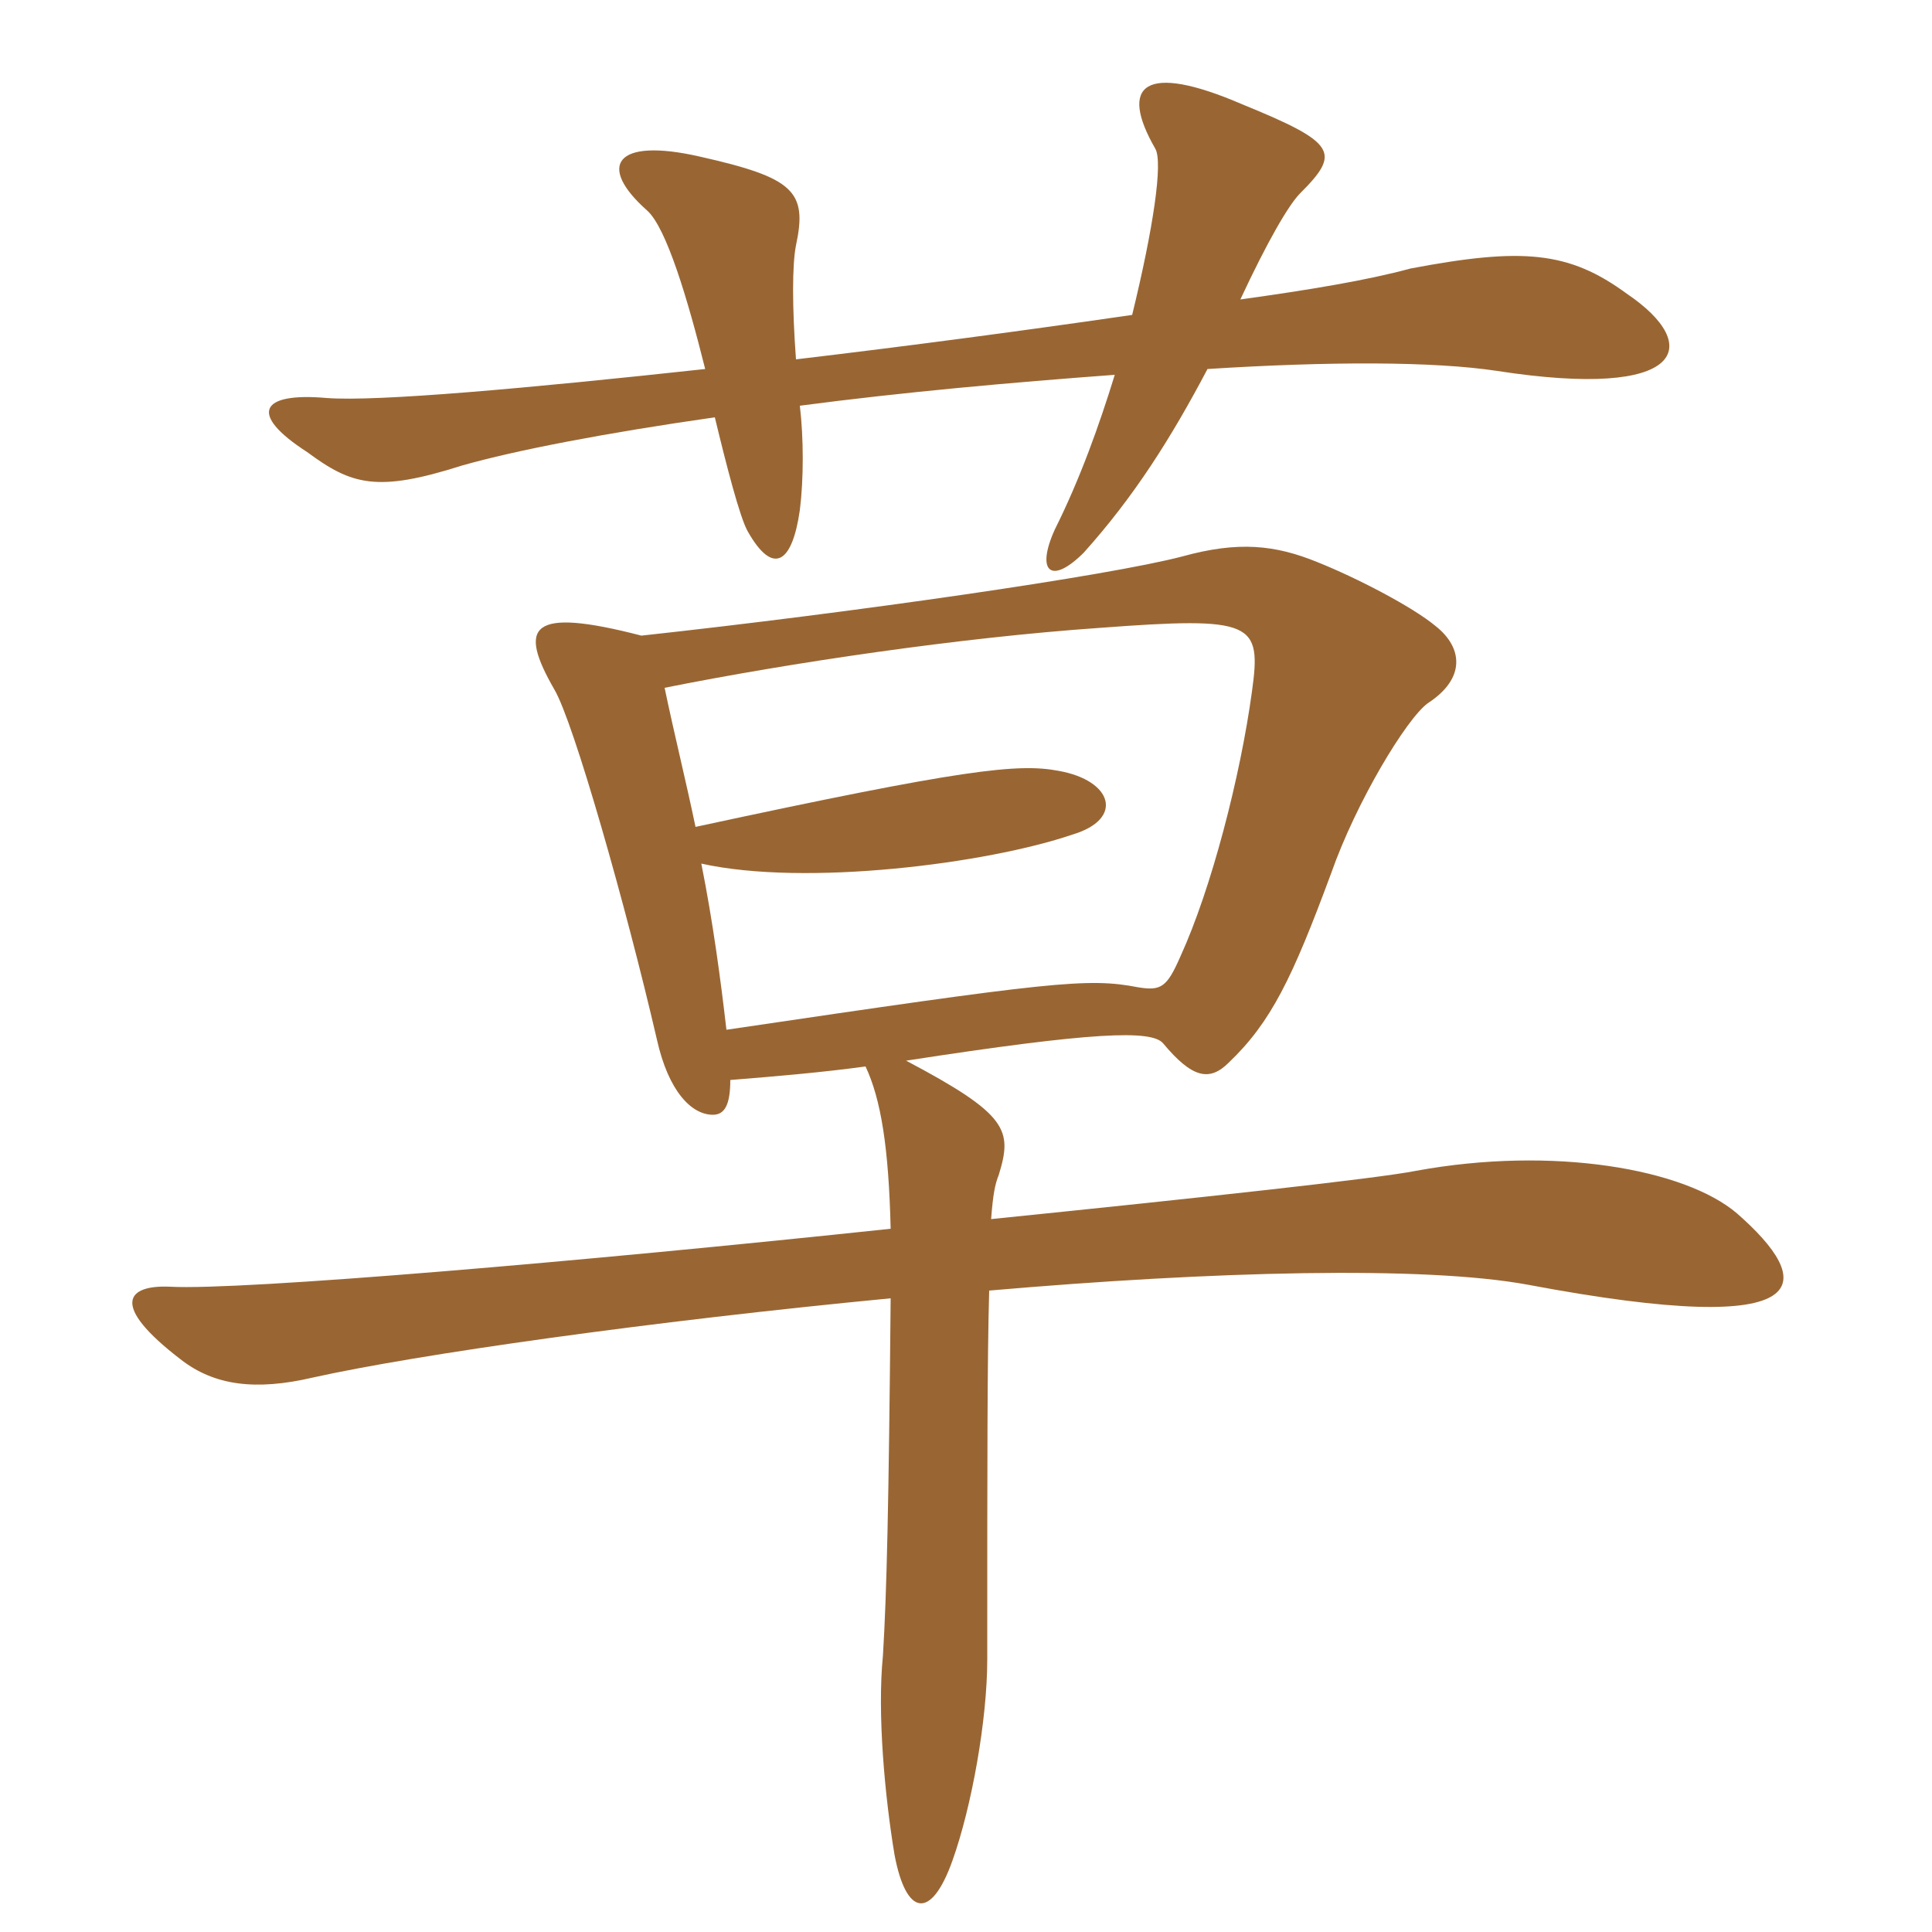 <svg xmlns="http://www.w3.org/2000/svg" xmlns:xlink="http://www.w3.org/1999/xlink" width="150" height="150"><path fill="#996633" padding="10" d="M126.30 22.80C121.80 19.50 118.20 19.20 109.50 20.85C106.20 21.75 101.70 22.50 96.30 23.25C98.40 18.75 100.05 15.90 100.95 15C104.10 11.85 103.80 11.10 96.45 8.10C88.80 4.80 86.85 6.60 89.70 11.55C90.30 12.60 89.55 17.70 87.90 24.45C79.65 25.65 70.65 26.85 61.80 27.90C61.50 23.85 61.50 20.55 61.80 19.05C62.70 14.85 61.65 13.80 54.30 12.15C47.70 10.65 46.35 12.90 50.25 16.35C51.75 17.70 53.40 23.25 54.75 28.65C40.95 30.15 29.25 31.20 25.35 30.90C20.25 30.45 19.20 32.10 23.85 35.10C27.30 37.65 29.25 38.25 35.85 36.15C40.05 34.95 47.10 33.60 55.50 32.40C56.40 36.15 57.45 40.20 58.05 41.25C60 44.70 61.50 43.80 62.10 39.60C62.40 37.20 62.40 34.05 62.10 31.50C70.05 30.45 78.45 29.70 86.55 29.10C85.35 33 83.85 37.20 81.90 41.10C80.40 44.40 81.60 45.45 84.15 42.90C88.05 38.55 90.90 34.05 93.75 28.65C103.20 28.05 111.30 28.05 116.25 28.80C130.80 31.05 132.30 26.85 126.30 22.80ZM134.85 94.20C130.80 90.75 120.60 88.95 109.95 90.90C106.95 91.50 93.15 93 76.95 94.65C77.10 92.70 77.25 91.95 77.55 91.20C78.60 87.75 78.30 86.55 70.35 82.35C84.90 80.10 89.40 79.95 90.30 81C92.55 83.70 93.90 84 95.40 82.50C98.70 79.35 100.35 75.90 103.35 67.80C105.30 62.25 109.20 55.80 110.85 54.60C113.85 52.65 113.55 50.25 111.45 48.60C109.65 47.10 105.30 44.85 102.30 43.65C99 42.30 96.15 42 91.80 43.20C86.10 44.70 66.30 47.55 49.80 49.35C41.10 47.10 40.20 48.60 43.05 53.55C44.55 56.10 48.60 70.35 51 80.70C51.90 84.75 53.70 86.55 55.35 86.55C56.25 86.55 56.70 85.80 56.70 83.85C60.45 83.55 63.90 83.25 67.20 82.80C68.40 85.35 69 89.10 69.15 95.40C45.15 97.95 18.75 100.20 13.20 99.90C9.90 99.75 8.40 101.25 14.10 105.60C16.65 107.55 19.80 108 24.30 106.95C32.40 105.15 50.40 102.60 69.15 100.80C69 117 68.85 123.60 68.55 128.55C68.10 133.05 68.70 139.50 69.45 144C70.35 148.80 72.30 149.10 73.95 144.45C75.45 140.25 76.65 133.50 76.65 128.85C76.65 113.40 76.65 105.60 76.80 100.20C94.05 98.70 110.55 98.25 118.65 99.75C141.75 104.10 140.85 99.45 134.85 94.20ZM97.20 53.70C96.30 60.30 94.05 69 91.65 74.25C90.60 76.65 90.15 76.95 88.35 76.65C84.45 75.90 81.75 76.20 56.40 79.95C55.95 76.05 55.35 71.55 54.45 67.05C62.55 68.85 76.65 67.05 83.25 64.80C87.30 63.60 86.40 60.60 82.20 59.85C79.05 59.25 74.85 59.70 54 64.20C53.25 60.60 52.35 57 51.60 53.40C61.35 51.45 74.55 49.50 85.35 48.75C97.35 47.85 97.95 48.30 97.20 53.70Z"/></svg>